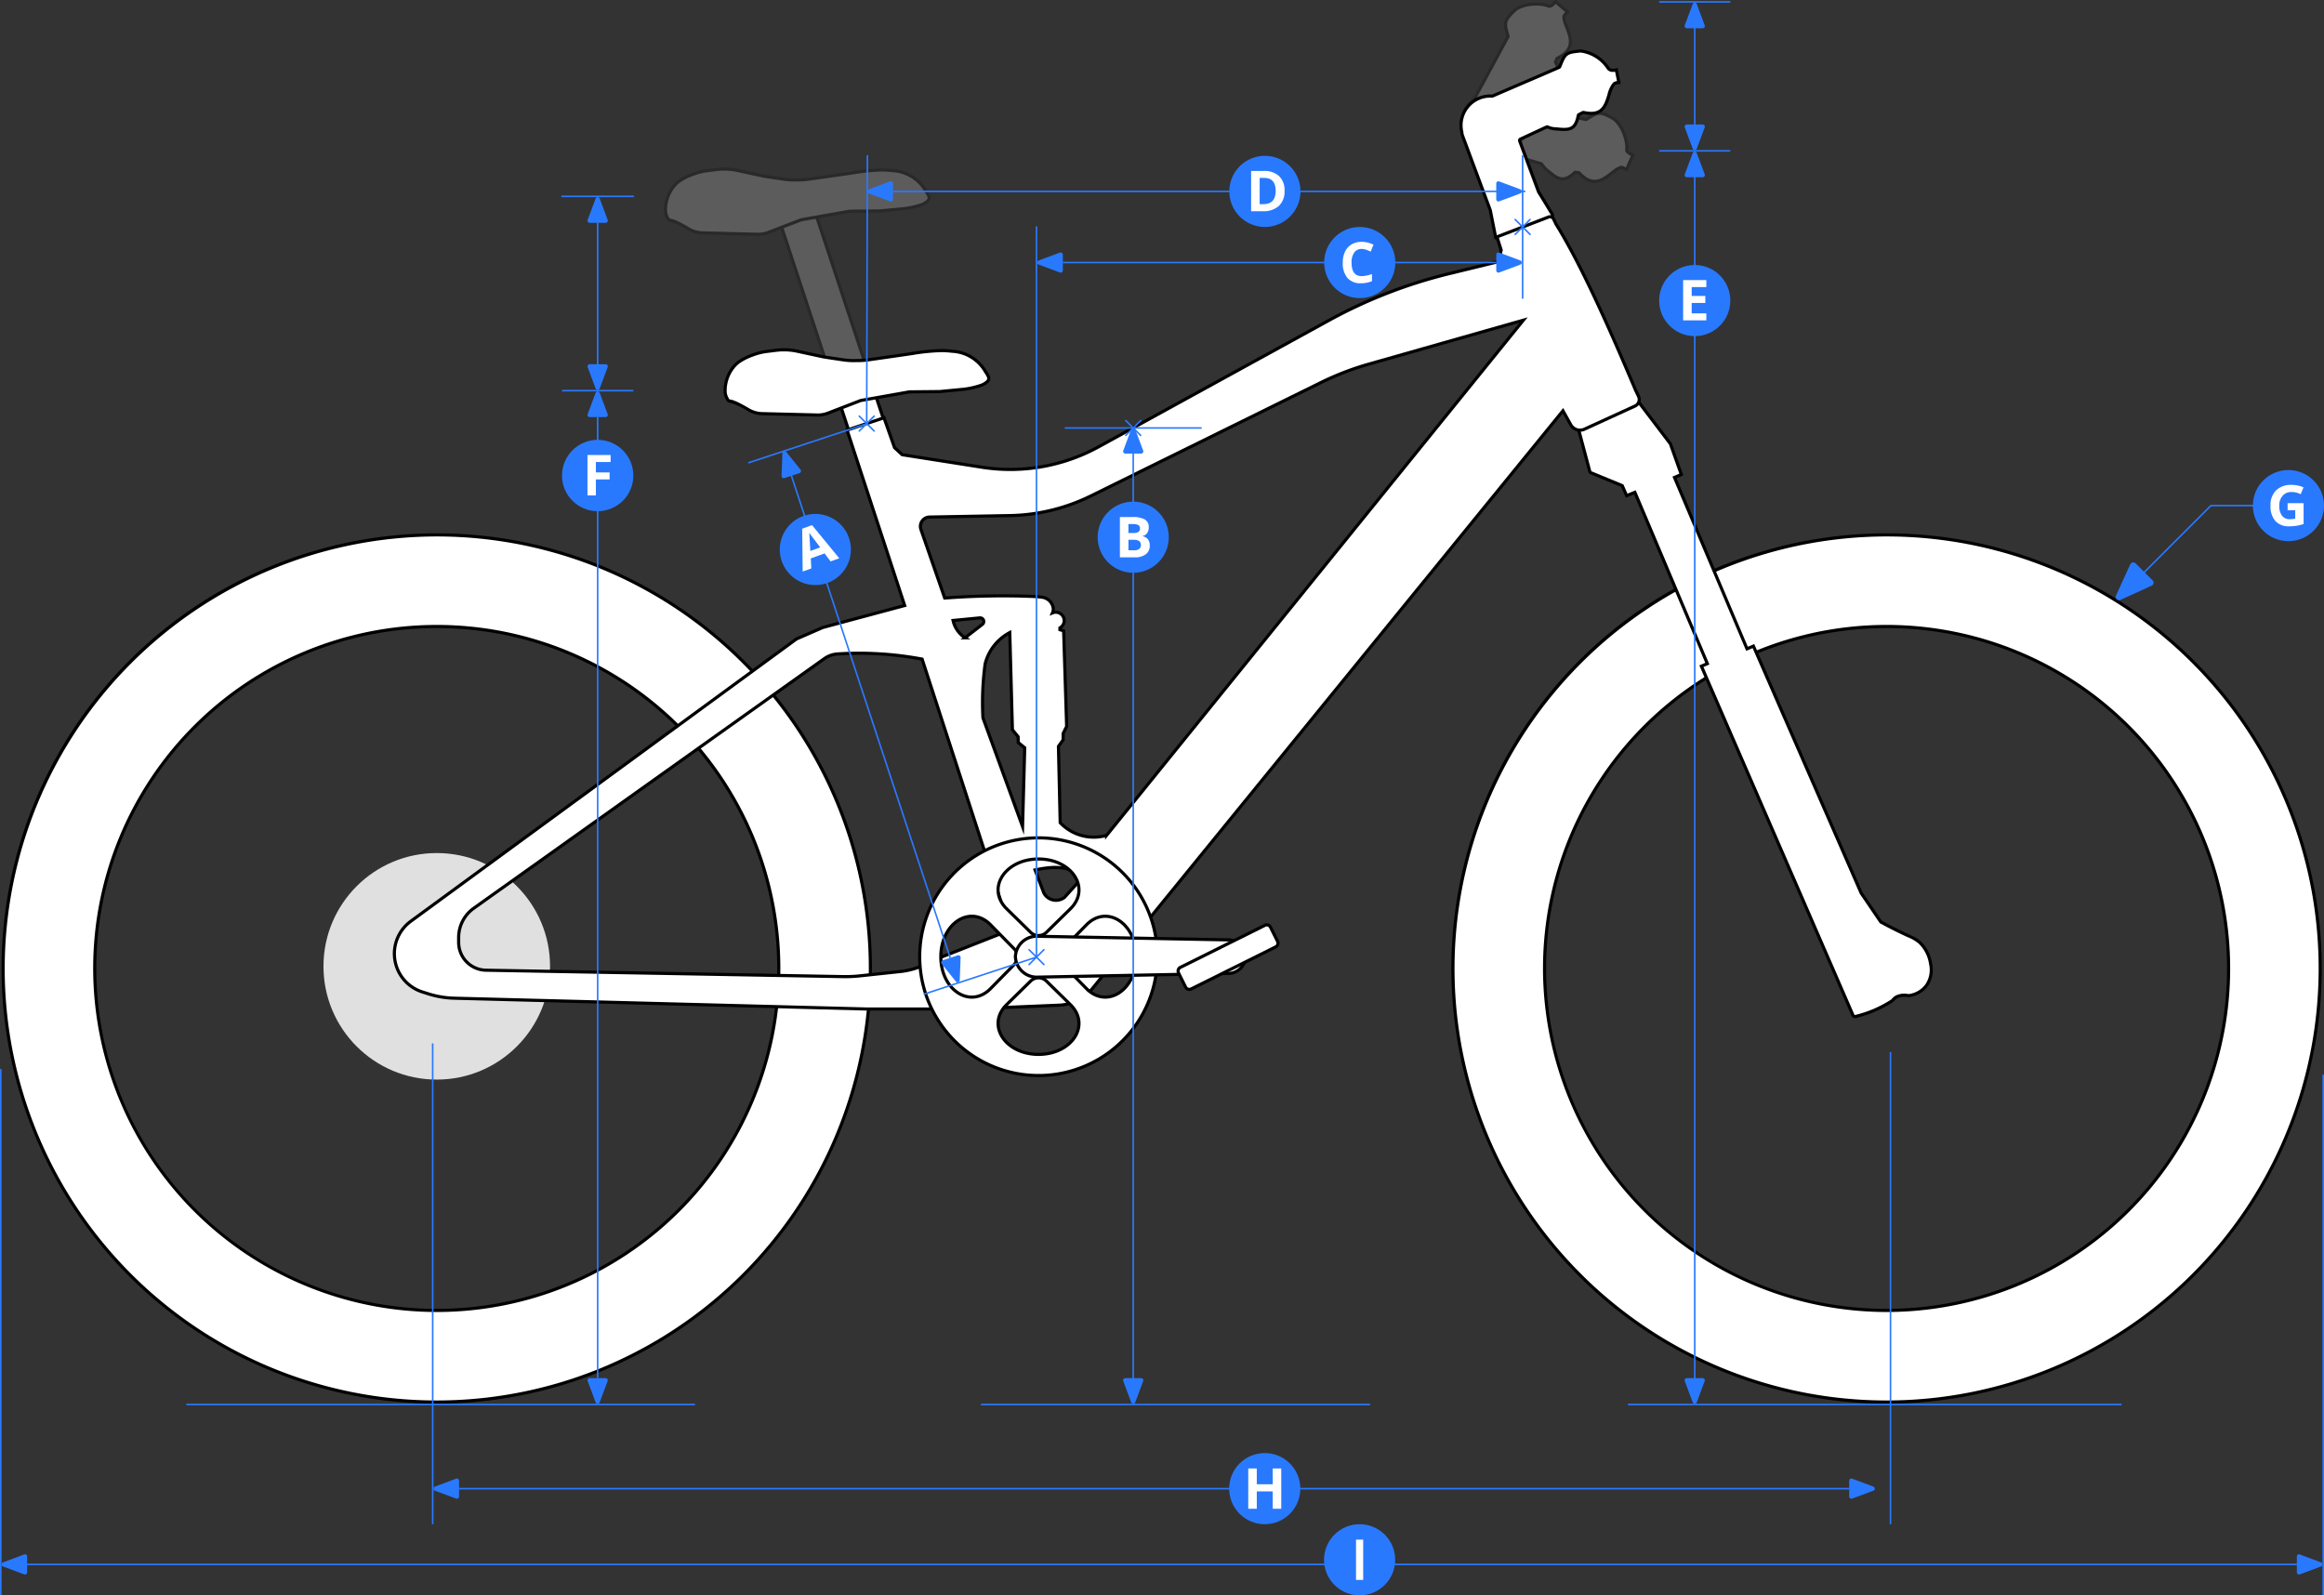 <svg xmlns="http://www.w3.org/2000/svg" viewBox="0 0 370.633 254.459"><rect x="0" y="0" width="370.633" height="254.459" fill="#333333" stroke="none"/><title>Asset 37</title><g id="Layer_2" data-name="Layer 2"><g id="Layer_12" data-name="Layer 12"><path d="M69.655,223.625A69.155,69.155,0,1,1,138.809,154.47,69.233,69.233,0,0,1,69.655,223.625Zm0-123.701A54.546,54.546,0,1,0,124.201,154.47,54.607,54.607,0,0,0,69.655,99.924Z" fill="#fff"/><path d="M69.655,85.565A68.905,68.905,0,1,1,.75,154.47,68.983,68.983,0,0,1,69.655,85.565m.001,123.701A54.796,54.796,0,1,0,14.859,154.47a54.858,54.858,0,0,0,54.796,54.796M69.655,85.065A69.405,69.405,0,1,0,139.06,154.47,69.405,69.405,0,0,0,69.655,85.065Zm.001,123.701A54.296,54.296,0,1,1,123.951,154.47a54.296,54.296,0,0,1-54.296,54.296Z"/><path d="M300.873,223.625A69.155,69.155,0,1,1,370.028,154.47,69.233,69.233,0,0,1,300.873,223.625Zm.001-123.701A54.546,54.546,0,1,0,355.42,154.47,54.608,54.608,0,0,0,300.874,99.924Z" fill="#fff"/><path d="M300.873,85.565A68.905,68.905,0,1,1,231.968,154.47a68.983,68.983,0,0,1,68.904-68.905m0,123.701A54.796,54.796,0,1,0,246.077,154.47a54.858,54.858,0,0,0,54.796,54.796m0-124.201A69.405,69.405,0,1,0,370.277,154.47a69.405,69.405,0,0,0-69.405-69.405Zm0,123.701A54.296,54.296,0,1,1,355.169,154.47a54.296,54.296,0,0,1-54.296,54.296Z"/><circle cx="69.655" cy="154.128" r="18.067" fill="#e0e0e0"/><path d="M295.848,162.139a.376.376,0,0,1-.343-.224l-24.163-55.66.948-.402L260.729,78.521l-1.31.539-.705-1.599-4.86-2.007a.408.408,0,0,1-.307-.229c-1.771-6.644-1.771-6.644-1.785-6.673a.361.361,0,0,1,.219-.447l8.951-4.098a.356.356,0,0,1,.124-.022.364.364,0,0,1,.25.1l4.986,6.57a.437.437,0,0,1,.121.185l1.726,4.848-1.088.462,11.562,27.335,1.024-.436,17.179,39.387c.683,1.007,3.143,4.628,3.143,4.628l.162.087c.631.337,1.591.85,2.787,1.43.539.263.978.467,1.345.638a6.673,6.673,0,0,1,1.911,1.111,5.878,5.878,0,0,1,1.718,3.346,4.428,4.428,0,0,1-.606,3.454,4.071,4.071,0,0,1-2.889,1.67l-.115-.003a2.657,2.657,0,0,0-.586-.062,2.928,2.928,0,0,0-1.225.267,2.139,2.139,0,0,0-.675.622,20.234,20.234,0,0,1-2.712,1.445,19.27,19.27,0,0,1-3.142,1.062Z" fill="#fff"/><path d="M261.057,64.237a.113.113,0,0,1,.058.016l4.979,6.555.023.031.028.027a.153.153,0,0,1,.037.071l1.643,4.614-.642.273-.46.195.195.46,11.368,26.874.195.462.462-.197.564-.241,17.08,39.159.019.043.027.039q.949,1.389,1.89,2.778l1.194,1.757.069.102.108.058.083.044c.639.342,1.604.858,2.821,1.448.539.262.978.467,1.345.638a6.432,6.432,0,0,1,1.843,1.062,5.669,5.669,0,0,1,1.656,3.249,4.148,4.148,0,0,1-.555,3.209,3.879,3.879,0,0,1-2.7,1.586c-.022,0-.043,0-.065-.001a3.19,3.19,0,0,0-1.964.226l-.025.012-.024.014a2.363,2.363,0,0,0-.668.598,18.261,18.261,0,0,1-2.667,1.442,18.783,18.783,0,0,1-3.126,1.05.122.122,0,0,1-.111-.071l-24.065-55.431.487-.206.46-.195-.194-.46L261.056,78.652l-.193-.456-.458.188-.855.352-.566-1.284-.081-.184-.186-.077L253.95,75.224l-.042-.017-.044-.009a.125.125,0,0,1-.076-.051c-1.769-6.626-1.769-6.626-1.782-6.661-.022-.058.007-.123.093-.158l8.915-4.082a.11.11,0,0,1,.042-.008m0-.5a.614.614,0,0,0-.229.044l-8.937,4.092a.613.613,0,0,0-.352.792c.003.007,1.779,6.662,1.779,6.662a.624.624,0,0,0,.441.36l4.767,1.967.763,1.731,1.306-.537,11.368,26.874-.951.403,24.266,55.894a.623.623,0,0,0,.715.355,19.49,19.49,0,0,0,3.182-1.075,18.672,18.672,0,0,0,2.816-1.532,1.884,1.884,0,0,1,.575-.537,2.688,2.688,0,0,1,1.693-.183c.043.002.085.003.128.003a4.358,4.358,0,0,0,3.097-1.782,4.645,4.645,0,0,0,.645-3.628,6.095,6.095,0,0,0-1.795-3.494c-.699-.645-1.306-.812-3.316-1.79-1.263-.613-2.263-1.15-2.887-1.484-1.032-1.516-2.053-3.026-3.085-4.536l-17.278-39.614-1.021.435L267.379,76.283l1.075-.457-1.801-5.058a.613.613,0,0,0-.161-.263l-5.013-6.601a.613.613,0,0,0-.422-.168Z"/><g opacity="0.2"><polygon points="123.812 33.678 129.276 31.645 146.385 83.429 140.241 83.472 123.812 33.678" fill="#fff"/><path d="M129.121,31.97l16.92,51.212-5.62.039L124.125,33.829l4.995-1.859m.312-.65L123.5,33.529,140.06,83.723l6.67-.046L129.433,31.32Z"/><path d="M112.038,37.143a4.556,4.556,0,0,1-2.196-.633,8.683,8.683,0,0,0-3.044-1.379c-.236-.008-.645-.916-.657-1.449a5.991,5.991,0,0,1,1.444-4.106,4.808,4.808,0,0,1,.645-.614,9.021,9.021,0,0,1,2.211-1.137,10.073,10.073,0,0,1,2.449-.614l1.386-.169a10.175,10.175,0,0,1,3.392.156l3.866.838q.335.073.677.124l2.785.419a10.665,10.665,0,0,0,1.592.119l.981-.011a10.336,10.336,0,0,0,1.373-.104c1.465-.207,5-.709,6.988-1.001a32.89,32.89,0,0,1,4.68-.473,13.731,13.731,0,0,1,1.701.106,6.475,6.475,0,0,1,5.365,3.289c.475.683.542.941.501,1.161-.039.211-.191.507-1.033.919a14.091,14.091,0,0,1-2.921.691l-3.891.369-4.782.041-7.769,1.37-5.227,2.01a4.488,4.488,0,0,1-1.622.303Z" fill="#fff"/><path d="M115.51,27.217a9.938,9.938,0,0,1,2.104.226l3.866.839q.344.075.692.127l2.785.418a10.966,10.966,0,0,0,1.624.121l.122-.001.867-.01a10.75,10.75,0,0,0,1.405-.106c1.465-.207,5.002-.71,6.99-1.002a32.645,32.645,0,0,1,4.641-.47,14.008,14.008,0,0,1,1.716.108,6.241,6.241,0,0,1,5.158,3.197c.435.625.473.829.45.956-.015.082-.061.331-.888.736a13.248,13.248,0,0,1-2.834.67l-3.857.368-4.804.042-.042,0-.041.007-7.728,1.366-.048.009-.045.017-5.18,1.997a4.253,4.253,0,0,1-1.536.286l-.109-.001-8.775-.224a4.295,4.295,0,0,1-2.075-.599c-2.239-1.326-2.88-1.408-3.125-1.413a2.406,2.406,0,0,1-.454-1.206,5.752,5.752,0,0,1,1.381-3.934,4.559,4.559,0,0,1,.617-.587,8.779,8.779,0,0,1,2.144-1.097,9.776,9.776,0,0,1,2.389-.599l1.385-.169a9.966,9.966,0,0,1,1.204-.073m0-.5a10.411,10.411,0,0,0-1.264.077l-1.385.169a10.261,10.261,0,0,0-2.511.63,9.537,9.537,0,0,0-2.278,1.176,5.066,5.066,0,0,0-.686.656,6.282,6.282,0,0,0-1.495,4.264c.012.492.405,1.675.893,1.693l.014,0a9.811,9.811,0,0,1,2.917,1.344,4.78,4.78,0,0,0,2.317.669l8.775.224q.061.002.121.002a4.772,4.772,0,0,0,1.716-.319l5.18-1.997,7.728-1.366,4.804-.042,3.9-.37a14.226,14.226,0,0,0,2.998-.715c.861-.422,1.107-.766,1.169-1.098s-.068-.669-.531-1.333a6.735,6.735,0,0,0-5.551-3.411,14.006,14.006,0,0,0-1.733-.108,32.938,32.938,0,0,0-4.714.475c-1.987.292-5.522.794-6.987,1.001a10.328,10.328,0,0,1-1.34.102l-.867.01c-.039,0-.077.001-.116.001a10.429,10.429,0,0,1-1.55-.116l-2.785-.419q-.332-.05-.661-.121l-3.866-.839a10.426,10.426,0,0,0-2.21-.237Z"/></g><polygon points="133.319 62.501 138.783 60.463 155.929 112.235 149.784 112.282 133.319 62.501" fill="#fff"/><path d="M138.627,60.788l16.957,51.2-5.619.043-16.332-49.38,4.994-1.863m.311-.65-5.932,2.213,16.598,50.183,6.67-.051L138.938,60.138Z"/><path d="M121.548,65.974a4.553,4.553,0,0,1-2.196-.632c-2.327-1.376-2.867-1.376-3.044-1.376-.238-.008-.646-.915-.659-1.448a5.998,5.998,0,0,1,1.44-4.109,4.925,4.925,0,0,1,.645-.613,9.007,9.007,0,0,1,2.21-1.139,10.012,10.012,0,0,1,2.449-.616l1.385-.17a10.185,10.185,0,0,1,3.393.153l3.866.836c.226.049.451.091.678.123l2.784.417a10.845,10.845,0,0,0,1.592.118l.982-.012a10.32,10.32,0,0,0,1.373-.105l.321-.046c1.61-.23,4.811-.686,6.665-.96a32.741,32.741,0,0,1,4.69-.476,13.775,13.775,0,0,1,1.691.104,6.477,6.477,0,0,1,5.368,3.284c.476.683.543.941.502,1.161-.039.212-.191.508-1.032.92a14.018,14.018,0,0,1-2.92.693l-3.891.372-4.782.045-7.769,1.376-5.226,2.014a4.507,4.507,0,0,1-1.628.304Z" fill="#fff"/><path d="M125.02,56.045a9.944,9.944,0,0,1,2.097.224l3.867.836q.344.074.692.126l2.785.416a10.971,10.971,0,0,0,1.616.12l.13-.001.867-.01a10.778,10.778,0,0,0,1.405-.107c1.465-.209,5.001-.713,6.989-1.007a32.571,32.571,0,0,1,4.651-.473,14.025,14.025,0,0,1,1.706.107,6.241,6.241,0,0,1,5.16,3.193c.436.624.474.828.45.956-.015.082-.061.33-.888.737a13.253,13.253,0,0,1-2.833.672l-3.857.371-4.804.046-.042,0-.041.007-7.727,1.372-.048.009-.045.017-5.179,2a4.255,4.255,0,0,1-1.539.287l-.105-.001-8.775-.217a4.294,4.294,0,0,1-2.075-.598c-2.24-1.325-2.88-1.406-3.126-1.41a2.352,2.352,0,0,1-.455-1.206,5.752,5.752,0,0,1,1.378-3.935,4.584,4.584,0,0,1,.616-.587,8.777,8.777,0,0,1,2.144-1.099,9.767,9.767,0,0,1,2.388-.601l1.385-.17a9.961,9.961,0,0,1,1.211-.074m0-.5a10.439,10.439,0,0,0-1.272.078l-1.385.17a10.262,10.262,0,0,0-2.51.632,9.541,9.541,0,0,0-2.278,1.178,5.098,5.098,0,0,0-.685.656,6.282,6.282,0,0,0-1.492,4.265c.012.492.406,1.675.894,1.692l.015,0a9.816,9.816,0,0,1,2.918,1.342,4.781,4.781,0,0,0,2.317.667l8.775.217q.059.002.118.002a4.773,4.773,0,0,0,1.719-.32l5.179-2.001L145.06,62.75l4.804-.046,3.9-.373a14.23,14.23,0,0,0,2.997-.717c.86-.422,1.107-.767,1.168-1.099s-.069-.669-.532-1.333a6.735,6.735,0,0,0-5.554-3.406,13.998,13.998,0,0,0-1.722-.107,32.842,32.842,0,0,0-4.725.479c-1.987.293-5.521.798-6.986,1.006a10.329,10.329,0,0,1-1.34.102l-.867.01q-.062.001-.124.001a10.423,10.423,0,0,1-1.542-.115l-2.785-.416q-.332-.05-.661-.121l-3.867-.836a10.429,10.429,0,0,0-2.203-.235Z"/><g opacity="0.2"><path d="M259.437,23.848c.153-1.531-.869-4.207-2.241-4.98-2.082-1.173-2.373-.996-4.239.202l-11.06-2.321a5.114,5.114,0,0,0-1.105-.628c-.036-.016-.072-.029-.108-.045A5.096,5.096,0,0,0,240,15.857c-.152-.039-.305-.064-.459-.088-.098-.015-.19-.047-.291-.056-.058-.005-.114.005-.172.002a4.872,4.872,0,0,0-.564.006c-.153.008-.305.013-.454.035-.129.019-.254.052-.38.082a5.085,5.085,0,0,0-.638.175l-.022.01a5.142,5.142,0,1,0,4.854,8.934l3.96,1.167a4.531,4.531,0,0,0,1.214,1.271c1.482,1.296,2.46,1.694,4.147.074l.64.09a5.616,5.616,0,0,0,.924.828c2.537,1.786,4.317-1.398,5.798-1.69.224-.044.832.38.832.38l1.042-2.37S259.38,24.414,259.437,23.848Z" fill="#fff" stroke="#000" stroke-linejoin="round" stroke-width="0.5"/></g><g opacity="0.2"><path d="M246.942.958c-1.424-.583-4.28-.363-5.411.732-1.717,1.663-1.63,1.992-1.012,4.121l-5.371,9.943a5.112,5.112,0,0,0-.917.881c-.026.03-.049.061-.074.091a5.068,5.068,0,0,0-.406.593c-.08.135-.148.274-.215.415-.042.09-.099.169-.136.263-.022.054-.027.111-.047.165a4.875,4.875,0,0,0-.155.543c-.036.149-.074.296-.096.445-.018.129-.022.258-.03.388a5.1,5.1,0,0,0-.014.661l.003.024a5.142,5.142,0,1,0,9.945-2.111l2.246-3.464a4.531,4.531,0,0,0,1.564-.802c1.664-1.053,2.324-1.876,1.251-3.955l.269-.588a5.618,5.618,0,0,0,1.057-.65c2.434-1.924-.112-4.536.029-6.039.021-.227.601-.689.601-.689L248.046.25S247.468,1.173,246.942.958Z" fill="#fff" stroke="#000" stroke-linejoin="round" stroke-width="0.5"/></g><path d="M238.59,37.931c-.045,0-.077,0-.081-.157l-.835-4.229-4.472-12.028a1.13,1.13,0,0,1-.054-.36,5.086,5.086,0,0,1-.143-1.124,4.723,4.723,0,0,1,4.718-4.718c.007.001.204.021.209.021a.245.245,0,0,0,.099-.021l10.591-4.561a.246.246,0,0,0,.133-.135c.828-2.035.915-2.248,3.175-2.475a1.866,1.866,0,0,1,.198-.01,6.153,6.153,0,0,1,4.302,2.691.847.847,0,0,0,.81.389,2.404,2.404,0,0,0,.534-.067l.405,2.01a1.341,1.341,0,0,0-.785.236,4.521,4.521,0,0,0-.798,1.763c-.439,1.438-.892,2.924-2.825,2.924a5.331,5.331,0,0,1-1.19-.141.254.254,0,0,0-.055-.006.259.259,0,0,0-.114.027l-.58.298a.25.25,0,0,0-.131.175c-.362,1.855-1.074,2.206-2.263,2.206a8.933,8.933,0,0,1-.933-.059l-.405-.037a3.194,3.194,0,0,1-1.257-.285.259.259,0,0,0-.104-.022.252.252,0,0,0-.105.023l-4.144,1.92a.249.249,0,0,0-.129.314l3.022,8.133a.248.248,0,0,0,.05.081c.139.196,1.341,2.177,2.153,3.521l-.027.434-8.974,3.278Z" fill="#fff"/><path d="M252.128,8.386h0a5.954,5.954,0,0,1,4.084,2.564,1.091,1.091,0,0,0,1.028.516,2.368,2.368,0,0,0,.337-.026l.302,1.5a1.038,1.038,0,0,0-.666.282,4.674,4.674,0,0,0-.856,1.863c-.506,1.659-.959,2.747-2.586,2.747a5.137,5.137,0,0,1-1.134-.134.5.5,0,0,0-.338.043l-.581.297a.5.5,0,0,0-.263.349c-.332,1.704-.915,2.004-2.017,2.004a8.722,8.722,0,0,1-.907-.057c-.151-.016-.286-.028-.412-.038a2.971,2.971,0,0,1-1.173-.262.5.5,0,0,0-.419.001l-4.143,1.919a.5.5,0,0,0-.259.628l3.022,8.134a.498.498,0,0,0,.085.147c.164.241,1.331,2.162,2.097,3.431l-.012.192L238.738,37.62l-.818-4.122a.539.539,0,0,0-.022-.077L233.437,21.429a.898.898,0,0,1-.039-.28.498.498,0,0,0-.013-.097,4.422,4.422,0,0,1,4.372-5.481h.011c.048.007.096.013.145.015l.021,0a.498.498,0,0,0,.198-.041l10.59-4.56a.5.5,0,0,0,.265-.271c.826-2.03.858-2.109,2.968-2.321a1.733,1.733,0,0,1,.174-.008m0-.5a2.217,2.217,0,0,0-.224.011c-2.4.242-2.537.557-3.381,2.63l-10.59,4.56c-.071-.003-.138-.021-.209-.021a4.927,4.927,0,0,0-4.826,6.101,1.353,1.353,0,0,0,.07.439l4.46,11.99L238.26,37.78c.007.271.119.402.331.402a.614.614,0,0,0,.083-.006l9.127-3.334.042-.674s-2.186-3.623-2.222-3.627l-3.022-8.134,4.143-1.919a4.575,4.575,0,0,0,1.741.344,9.272,9.272,0,0,0,.959.059c1.365,0,2.135-.498,2.507-2.409l.581-.297a5.653,5.653,0,0,0,1.244.147c3.132,0,2.751-3.662,3.804-4.764.159-.167.907-.17.907-.17l-.517-2.562a2.502,2.502,0,0,1-.725.131.635.635,0,0,1-.592-.262,6.419,6.419,0,0,0-4.52-2.819Z"/><path d="M261.314,63.216l-.486-1.015c-4.412-10.441-8.734-20.104-12.674-26.454l-.386-.806a.644.644,0,0,0-.812-.323l-8.221,3.166.674,2.098-.386,1.835-7.905,1.93a78.675,78.675,0,0,0-19.204,7.466l-36.717,20.159a29.215,29.215,0,0,1-18.593,3.252l-12.723-1.998-1.216-1.122-1.683-4.769L135.093,68.6,144.28,96.581l-13.044,3.499-4.207,1.831L65.52,146.936a6.411,6.411,0,0,0-2.607,5.647h0a6.411,6.411,0,0,0,4.463,5.639l.954.301a14.985,14.985,0,0,0,4.119.69l65.682,1.721h16.363l14.412-.61a7.259,7.259,0,0,0,5.321-2.669L249.262,65.514l1.246,2.234a1.683,1.683,0,0,0,2.17.71l8.076-3.696A1.153,1.153,0,0,0,261.314,63.216ZM159.61,148.927l-11.073,4.362a11.89,11.89,0,0,1-4.914,1.665l-6.482.695a21.706,21.706,0,0,1-2.703.12l-56.928-1.02a4.444,4.444,0,0,1-4.365-4.444v-.766a5.735,5.735,0,0,1,2.408-4.671L131.46,105.055a4.103,4.103,0,0,1,2.167-.756,54.253,54.253,0,0,1,13.432.829l13.553,41.675A1.714,1.714,0,0,1,159.61,148.927Zm-3.354-50.375a.581.581,0,0,1,.412,1.037l-2.757,2.135a4.416,4.416,0,0,1-1.917-2.758Zm6.825,33.291-6.319-17.344a45.625,45.625,0,0,1,.351-8.626,7.809,7.809,0,0,1,3.927-4.979l.421,15.498.912,1.122.017.912,1.034.842Zm79.869-80.775-66.465,82.17a7.379,7.379,0,0,1-7.405-2.017l-.279-12.175.748-1.04v-1.017l.561-1.122-.48-15.247-.596-.181v-.289A1.332,1.332,0,0,0,169.719,99a1.348,1.348,0,0,0-1.869-1.245,1.804,1.804,0,0,0,.133-.66,2.073,2.073,0,0,0-1.817-1.84c-.233-.032-.777-.095-.777-.095a122.879,122.879,0,0,0-14.727.228l-3.794-10.943a1.49,1.49,0,0,1,1.326-1.975l12.87-.235A30.448,30.448,0,0,0,173.97,79.102L210.638,61.026a45.464,45.464,0,0,1,7.668-2.952ZM165.07,138.754c3.492-.698,4.888-.524,7.857.873l-3.143,3.492a2.203,2.203,0,0,1-3.317-.698Z" fill="#fff" stroke="#000" stroke-miterlimit="10" stroke-width="0.5"/><path d="M168.319,133.831a18.954,18.954,0,1,0,16.07,21.454A18.954,18.954,0,0,0,168.319,133.831Zm-2.692,3.18h0c5.359,0,8.372,4.713,5.079,7.944l-3.833,3.761a1.792,1.792,0,0,1-2.492,0l-3.833-3.761C157.254,141.723,160.267,137.011,165.626,137.011ZM150.044,152.593c0-5.359,4.713-8.372,7.945-5.079l3.761,3.833a1.792,1.792,0,0,1,0,2.492l-3.761,3.833C154.757,160.965,150.044,157.952,150.044,152.593Zm15.582,15.582h0c-5.359,0-8.372-4.713-5.079-7.944l3.833-3.761a1.792,1.792,0,0,1,2.492,0l3.833,3.761C173.999,163.462,170.986,168.175,165.626,168.175Zm7.638-10.503-3.761-3.833a1.791,1.791,0,0,1,0-2.492l3.761-3.833c3.232-3.293,7.944-.28,7.944,5.079S176.496,160.965,173.264,157.672Z" fill="#fff" stroke="#000" stroke-miterlimit="10" stroke-width="0.5"/><path d="M195.735,149.909l-30.174-.573a3.421,3.421,0,0,0-3.625,3.257h0a3.421,3.421,0,0,0,3.626,3.257l30.173-.584a2.807,2.807,0,0,0,2.92-2.678h0A2.807,2.807,0,0,0,195.735,149.909Z" fill="#fff" stroke="#000" stroke-miterlimit="10" stroke-width="0.5"/><path d="M189.67,157.809a.651.651,0,0,1-.588-.363l-1.13-2.271a.658.658,0,0,1,.295-.88l13.491-6.71a.654.654,0,0,1,.879.295l1.13,2.27a.657.657,0,0,1-.295.88l-13.491,6.711A.643.643,0,0,1,189.67,157.809Z" fill="#fff"/><path d="M202.029,147.766a.404.404,0,0,1,.364.225l1.13,2.271a.406.406,0,0,1-.182.544L189.85,157.517a.405.405,0,0,1-.544-.183l-1.13-2.271a.406.406,0,0,1,.183-.544l13.49-6.711a.402.402,0,0,1,.18-.043m0-.5a.902.902,0,0,0-.403.095l-13.49,6.711a.906.906,0,0,0-.408,1.215l1.13,2.271a.905.905,0,0,0,1.215.408l13.491-6.711a.906.906,0,0,0,.407-1.214l-1.13-2.271a.906.906,0,0,0-.812-.503Z"/><rect x="370.383" y="171.409" width="0.25" height="83.049" fill="#2979ff"/><rect y="170.508" width="0.25" height="83.951" fill="#2979ff"/><line x1="4.331" y1="249.524" x2="366.301" y2="249.524" fill="none" stroke="#2979ff" stroke-miterlimit="10" stroke-width="0.25"/><path d="M.476,249.198l3.386-1.264a.348.348,0,0,1,.469.326v2.527a.348.348,0,0,1-.469.326L.476,249.85A.348.348,0,0,1,.476,249.198Z" fill="#2979ff"/><path d="M370.157,249.198l-3.386-1.264a.348.348,0,0,0-.469.326v2.527a.348.348,0,0,0,.469.326l3.386-1.264A.348.348,0,0,0,370.157,249.198Z" fill="#2979ff"/><circle cx="216.831" cy="248.785" r="5.674" fill="#2979ff"/><path d="M216.26,251.997v-6.425h1.141v6.425Z" fill="#fff"/><rect x="301.374" y="167.809" width="0.25" height="75.302" fill="#2979ff"/><rect x="68.88" y="166.419" width="0.25" height="76.692" fill="#2979ff"/><line x1="73.212" y1="237.437" x2="294.912" y2="237.437" fill="none" stroke="#2979ff" stroke-miterlimit="10" stroke-width="0.25"/><path d="M69.356,237.111l3.386-1.264a.348.348,0,0,1,.469.326v2.527a.348.348,0,0,1-.469.326l-3.386-1.264A.348.348,0,0,1,69.356,237.111Z" fill="#2979ff"/><path d="M298.767,237.111l-3.386-1.264a.348.348,0,0,0-.469.326v2.527a.348.348,0,0,0,.469.326l3.386-1.264A.348.348,0,0,0,298.767,237.111Z" fill="#2979ff"/><circle cx="201.703" cy="237.437" r="5.674" fill="#2979ff"/><path d="M204.336,240.649h-1.358v-2.773h-2.544v2.773H199.071v-6.425h1.362v2.518h2.544v-2.518h1.358Z" fill="#fff"/><rect x="29.721" y="223.891" width="81.118" height="0.25" fill="#2979ff"/><path d="M95.642,62.661l1.267,3.395a.349.349,0,0,1-.327.471h-2.534a.349.349,0,0,1-.327-.471l1.267-3.395A.349.349,0,0,1,95.642,62.661Z" fill="#2979ff"/><path d="M95.642,31.672l1.267,3.395a.349.349,0,0,1-.327.471h-2.534a.349.349,0,0,1-.327-.471l1.267-3.395A.349.349,0,0,1,95.642,31.672Z" fill="#2979ff"/><path d="M95.641,223.665l1.264-3.386a.348.348,0,0,0-.326-.469H94.051a.348.348,0,0,0-.326.469l1.264,3.386A.348.348,0,0,0,95.641,223.665Z" fill="#2979ff"/><line x1="95.315" y1="219.81" x2="95.315" y2="66.527" fill="none" stroke="#2979ff" stroke-miterlimit="10" stroke-width="0.25"/><rect x="89.627" y="62.184" width="11.377" height="0.251" fill="#2979ff"/><path d="M101.004,31.445H89.627a.125.125,0,0,1,0-.251h11.377a.125.125,0,0,1,0,.251Z" fill="#2979ff"/><line x1="95.315" y1="60.629" x2="95.315" y2="35.537" fill="none" stroke="#2979ff" stroke-miterlimit="10" stroke-width="0.25"/><path d="M95.642,61.957l1.267-3.395a.349.349,0,0,0-.327-.471h-2.534a.349.349,0,0,0-.327.471l1.267,3.395A.349.349,0,0,0,95.642,61.957Z" fill="#2979ff"/><circle cx="95.315" cy="75.847" r="5.689" fill="#2979ff"/><path d="M95.034,79.018H93.691V72.576h3.692v1.119H95.034v1.661H97.22V76.471H95.034Z" fill="#fff"/><path d="M270.604,24.414,271.867,27.8a.348.348,0,0,1-.326.469h-2.527a.348.348,0,0,1-.326-.469l1.264-3.386A.348.348,0,0,1,270.604,24.414Z" fill="#2979ff"/><path d="M270.604.649l1.264,3.386a.348.348,0,0,1-.326.469h-2.527a.348.348,0,0,1-.326-.469l1.264-3.386A.348.348,0,0,1,270.604.649Z" fill="#2979ff"/><path d="M270.604,223.665l1.264-3.386a.348.348,0,0,0-.326-.469h-2.527a.348.348,0,0,0-.326.469l1.264,3.386A.348.348,0,0,0,270.604,223.665Z" fill="#2979ff"/><line x1="270.278" y1="220.689" x2="270.278" y2="26.614" fill="none" stroke="#2979ff" stroke-miterlimit="10" stroke-width="0.25"/><rect x="264.603" y="23.938" width="11.349" height="0.25" fill="#2979ff"/><rect x="264.603" y="0.179" width="11.349" height="0.25" fill="#2979ff"/><line x1="270.278" y1="19.856" x2="270.278" y2="4.261" fill="none" stroke="#2979ff" stroke-miterlimit="10" stroke-width="0.25"/><path d="M270.604,23.711l1.264-3.386a.348.348,0,0,0-.326-.469h-2.527a.348.348,0,0,0-.326.469l1.264,3.386A.348.348,0,0,0,270.604,23.711Z" fill="#2979ff"/><circle cx="270.278" cy="47.94" r="5.674" fill="#2979ff"/><path d="M272.128,51.102h-3.7V44.678h3.7v1.116H269.79v1.411h2.175v1.116H269.79v1.657h2.338Z" fill="#fff"/><rect x="259.623" y="223.891" width="78.731" height="0.25" fill="#2979ff"/><line x1="169.505" y1="41.874" x2="238.62" y2="41.874" fill="none" stroke="#2979ff" stroke-miterlimit="10" stroke-width="0.25"/><path d="M165.65,41.549l3.386-1.264a.348.348,0,0,1,.469.326v2.527a.348.348,0,0,1-.469.326L165.65,42.2A.348.348,0,0,1,165.65,41.549Z" fill="#2979ff"/><path d="M242.476,41.549,239.09,40.285a.348.348,0,0,0-.469.326v2.527a.348.348,0,0,0,.469.326L242.476,42.2A.348.348,0,0,0,242.476,41.549Z" fill="#2979ff"/><circle cx="216.855" cy="41.874" r="5.674" fill="#2979ff"/><path d="M217.16,39.706a1.388,1.388,0,0,0-1.19.578,2.69,2.69,0,0,0-.422,1.611q0,2.149,1.612,2.149a5.101,5.101,0,0,0,1.64-.338v1.143a4.553,4.553,0,0,1-1.767.33,2.693,2.693,0,0,1-2.145-.851,3.599,3.599,0,0,1-.742-2.441,3.984,3.984,0,0,1,.364-1.755,2.643,2.643,0,0,1,1.048-1.156,3.105,3.105,0,0,1,1.601-.402,4.32,4.32,0,0,1,1.881.453l-.44,1.107a7.282,7.282,0,0,0-.725-.299A2.164,2.164,0,0,0,217.16,39.706Z" fill="#fff"/><line x1="142.412" y1="30.527" x2="243.263" y2="30.527" fill="none" stroke="#2979ff" stroke-miterlimit="10" stroke-width="0.25"/><path d="M138.557,30.201l3.386-1.264a.348.348,0,0,1,.469.326V31.79a.348.348,0,0,1-.469.326l-3.386-1.264A.348.348,0,0,1,138.557,30.201Z" fill="#2979ff"/><path d="M242.476,30.201,239.09,28.937a.348.348,0,0,0-.469.326V31.79a.348.348,0,0,0,.469.326l3.386-1.264A.348.348,0,0,0,242.476,30.201Z" fill="#2979ff"/><circle cx="201.727" cy="30.527" r="5.674" fill="#2979ff"/><path d="M204.859,30.415a3.165,3.165,0,0,1-.902,2.43,3.684,3.684,0,0,1-2.608.844h-1.819V27.264h2.018a3.398,3.398,0,0,1,2.443.831A3.054,3.054,0,0,1,204.859,30.415Zm-1.414.035q0-2.07-1.828-2.07h-.726v4.184h.585Q203.444,32.563,203.445,30.45Z" fill="#fff"/><path d="M242.827,47.673a.125.125,0,0,1-.125-.125V24.853a.125.125,0,1,1,.25,0V47.548A.125.125,0,0,1,242.827,47.673Z" fill="#2979ff"/><path d="M241.643,37.51a.125.125,0,0,1-.089-.213l2.368-2.369a.125.125,0,0,1,.178.177l-2.368,2.369A.125.125,0,0,1,241.643,37.51Z" fill="#2979ff"/><path d="M244.011,37.51a.125.125,0,0,1-.089-.037l-2.368-2.369a.125.125,0,1,1,.178-.177L244.1,37.297a.126.126,0,0,1-.001.177A.121.121,0,0,1,244.011,37.51Z" fill="#2979ff"/><line x1="139.405" y1="66.374" x2="137.036" y2="68.742" fill="none" stroke="#2979ff" stroke-linecap="round" stroke-miterlimit="10" stroke-width="0.25"/><line x1="139.405" y1="68.742" x2="137.036" y2="66.374" fill="none" stroke="#2979ff" stroke-linecap="round" stroke-miterlimit="10" stroke-width="0.25"/><line x1="166.482" y1="151.478" x2="164.113" y2="153.847" fill="none" stroke="#2979ff" stroke-linecap="round" stroke-miterlimit="10" stroke-width="0.25"/><line x1="166.482" y1="153.847" x2="164.113" y2="151.478" fill="none" stroke="#2979ff" stroke-linecap="round" stroke-miterlimit="10" stroke-width="0.25"/><path d="M181.053,68.49l1.264,3.386a.348.348,0,0,1-.326.469h-2.527a.348.348,0,0,1-.326-.469l1.264-3.386A.348.348,0,0,1,181.053,68.49Z" fill="#2979ff"/><path d="M181.053,223.665l1.264-3.386a.348.348,0,0,0-.326-.469h-2.527a.348.348,0,0,0-.326.469l1.264,3.386A.348.348,0,0,0,181.053,223.665Z" fill="#2979ff"/><line x1="180.727" y1="223.766" x2="180.727" y2="72.345" fill="none" stroke="#2979ff" stroke-miterlimit="10" stroke-width="0.25"/><rect x="169.809" y="68.138" width="21.836" height="0.25" fill="#2979ff"/><line x1="181.911" y1="67.079" x2="179.543" y2="69.448" fill="none" stroke="#2979ff" stroke-linecap="round" stroke-miterlimit="10" stroke-width="0.25"/><line x1="181.911" y1="69.448" x2="179.543" y2="67.079" fill="none" stroke="#2979ff" stroke-linecap="round" stroke-miterlimit="10" stroke-width="0.25"/><circle cx="180.727" cy="85.683" r="5.674" fill="#2979ff"/><path d="M178.601,82.471h2a3.856,3.856,0,0,1,1.983.389,1.354,1.354,0,0,1,.618,1.237,1.562,1.562,0,0,1-.27.945,1.081,1.081,0,0,1-.719.444V85.53a1.413,1.413,0,0,1,.881.51,1.655,1.655,0,0,1,.27.993,1.638,1.638,0,0,1-.635,1.371,2.749,2.749,0,0,1-1.725.492H178.601Zm1.362,2.544h.791a1.444,1.444,0,0,0,.802-.171.638.638,0,0,0,.248-.567.569.569,0,0,0-.27-.53,1.747,1.747,0,0,0-.855-.16h-.716Zm0,1.081v1.674h.888a1.316,1.316,0,0,0,.83-.215.795.795,0,0,0,.269-.659q0-.8-1.143-.8Z" fill="#fff"/><rect x="156.429" y="223.891" width="62.068" height="0.25" fill="#2979ff"/><polyline points="147.41 158.55 165.298 152.663 165.298 36.201" fill="none" stroke="#2979ff" stroke-linecap="round" stroke-miterlimit="10" stroke-width="0.25"/><path d="M125.4,72.085l2.265,2.828a.349.349,0,0,1-.163.549l-2.407.793a.349.349,0,0,1-.457-.345l.141-3.621A.349.349,0,0,1,125.4,72.085Z" fill="#2979ff"/><line x1="151.553" y1="152.809" x2="125.139" y2="72.609" fill="none" stroke="#2979ff" stroke-miterlimit="10" stroke-width="0.25"/><path d="M153.059,156.343l.141-3.621a.349.349,0,0,0-.458-.345l-2.407.793a.349.349,0,0,0-.163.549l2.265,2.828A.349.349,0,0,0,153.059,156.343Z" fill="#2979ff"/><circle cx="130.031" cy="87.645" r="5.674" fill="#2979ff"/><path d="M132.465,89.545l-.961-1.278-2.201.8.085,1.596-1.379.502-.074-6.838,1.566-.569,4.343,5.285Zm-1.656-2.241q-1.319-1.732-1.487-1.961-.17-.228-.256-.365.054.579.17,2.898Z" fill="#fff"/><polyline points="119.427 73.795 138.22 67.589 138.331 24.853" fill="none" stroke="#2979ff" stroke-linecap="round" stroke-miterlimit="10" stroke-width="0.25"/><polyline points="337.76 95.479 352.595 80.644 370.508 80.644" fill="none" stroke="#2979ff" stroke-miterlimit="10" stroke-width="0.25"/><path d="M337.462,94.988l2.273-4.98a.527.527,0,0,1,.852-.154l2.707,2.707a.527.527,0,0,1-.154.852l-4.98,2.273A.527.527,0,0,1,337.462,94.988Z" fill="#2979ff"/><circle cx="364.959" cy="80.644" r="5.674" fill="#2979ff"/><path d="M364.829,80.25h2.549v3.331a7.232,7.232,0,0,1-1.167.284,7.68,7.68,0,0,1-1.118.081,2.828,2.828,0,0,1-2.222-.855,3.554,3.554,0,0,1-.767-2.455,3.235,3.235,0,0,1,.89-2.426,3.377,3.377,0,0,1,2.468-.87,4.773,4.773,0,0,1,1.906.396l-.452,1.09a3.234,3.234,0,0,0-1.464-.352,1.805,1.805,0,0,0-1.414.593,2.297,2.297,0,0,0-.532,1.595,2.557,2.557,0,0,0,.429,1.597,1.481,1.481,0,0,0,1.246.552,4.409,4.409,0,0,0,.865-.088v-1.34h-1.217Z" fill="#fff"/></g></g></svg>